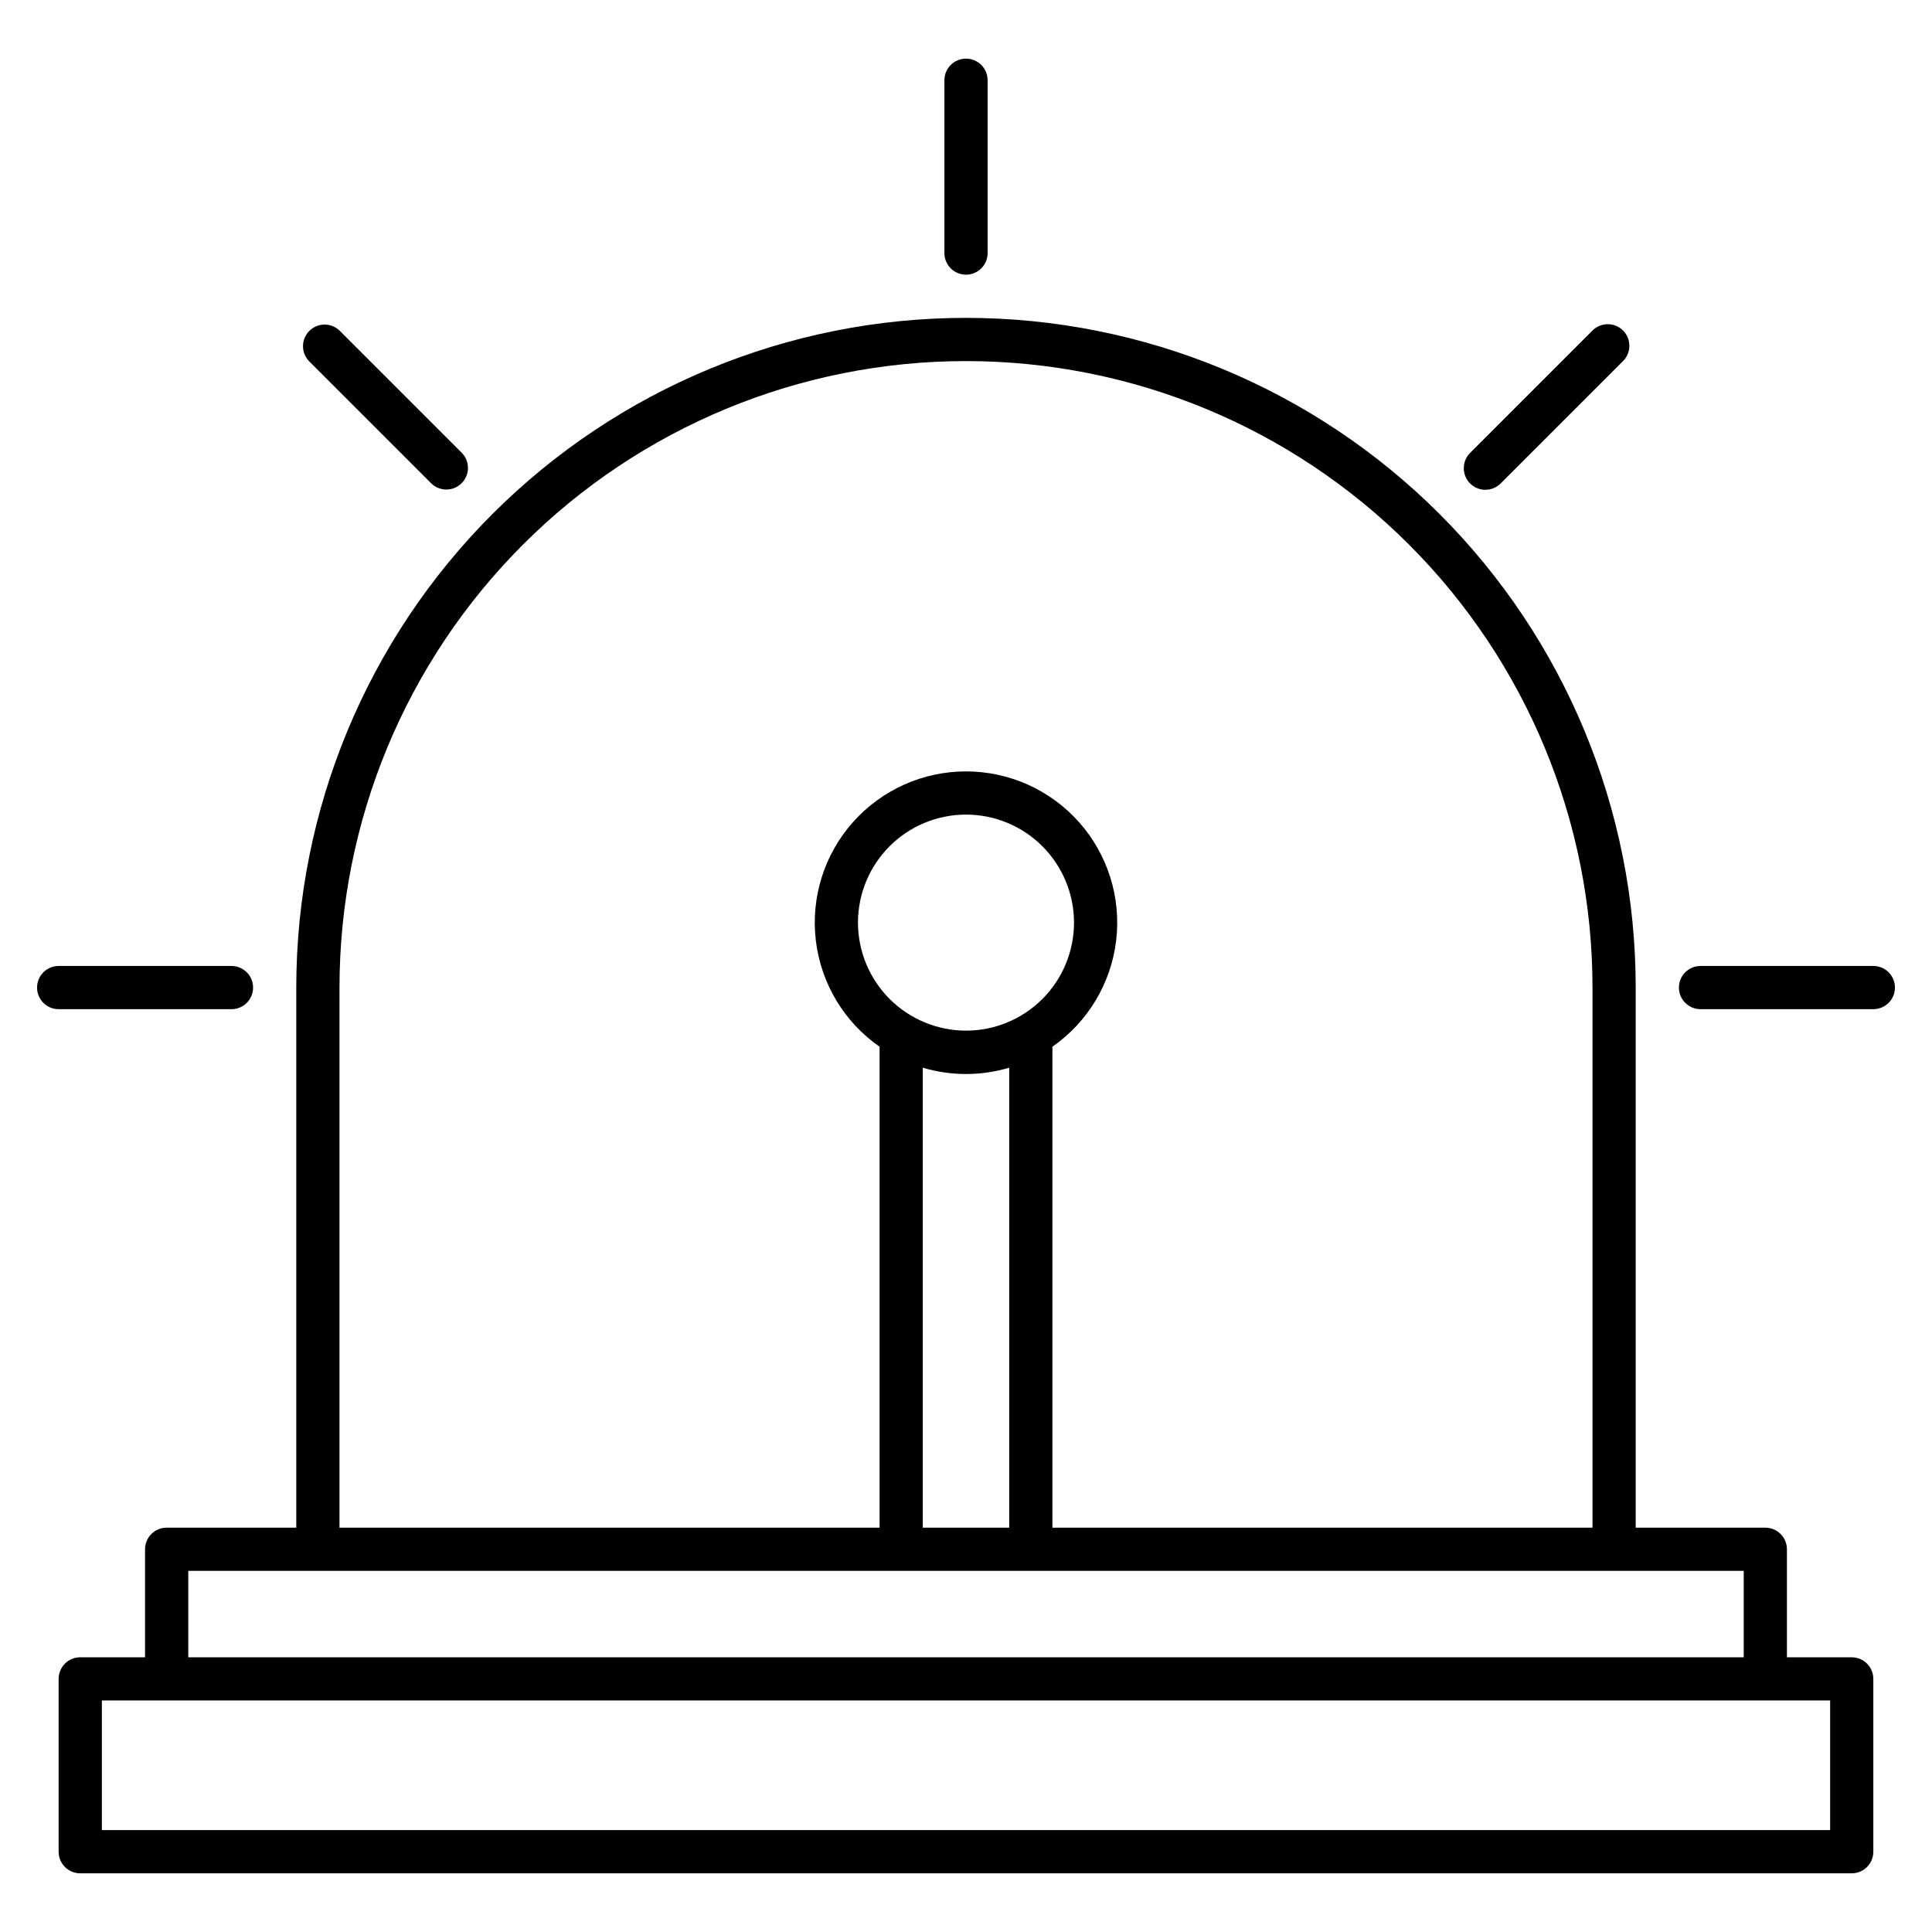 <?xml version="1.0" encoding="UTF-8"?>
<!-- Uploaded to: SVG Repo, www.svgrepo.com, Generator: SVG Repo Mixer Tools -->
<svg fill="#000000" width="800px" height="800px" version="1.1" viewBox="144 144 512 512" xmlns="http://www.w3.org/2000/svg">
 <path d="m634.73 583.2h-17.176v-28.625c0-1.52-0.602-2.977-1.676-4.051-1.074-1.074-2.527-1.676-4.047-1.676h-34.352v-143.13c0-47.07-18.699-92.211-51.98-125.5-33.285-33.281-78.426-51.98-125.5-51.98s-92.215 18.699-125.5 51.98c-33.285 33.285-51.984 78.426-51.984 125.5v143.13h-34.352c-3.16 0-5.723 2.562-5.723 5.727v28.625h-17.176c-3.164 0-5.727 2.562-5.727 5.723v45.801c0 1.52 0.605 2.977 1.68 4.051 1.07 1.074 2.527 1.676 4.047 1.676h469.46c1.52 0 2.977-0.602 4.051-1.676 1.074-1.074 1.676-2.531 1.676-4.051v-45.801c0-1.516-0.602-2.973-1.676-4.047-1.074-1.074-2.531-1.676-4.051-1.676zm-400.76-177.48c0-44.031 17.492-86.262 48.629-117.4 31.137-31.137 73.367-48.629 117.4-48.629 44.031 0 86.262 17.492 117.4 48.629 31.137 31.137 48.629 73.367 48.629 117.4v143.13h-143.13v-127.46c9.398-6.543 15.547-16.793 16.898-28.164 1.348-11.371-2.231-22.777-9.836-31.34-7.606-8.559-18.512-13.457-29.961-13.457-11.453 0-22.355 4.898-29.961 13.457-7.606 8.562-11.188 19.969-9.836 31.34 1.348 11.371 7.496 21.621 16.895 28.164v127.46h-143.13zm137.4-17.176c-0.008-7.594 2.996-14.879 8.359-20.258 5.363-5.375 12.645-8.402 20.238-8.41 7.598-0.008 14.883 3.004 20.258 8.371 5.371 5.367 8.395 12.648 8.398 20.242s-3.012 14.879-8.379 20.25c-5.371 5.371-12.652 8.391-20.246 8.391-7.582-0.012-14.852-3.023-20.219-8.379-5.363-5.359-8.387-12.625-8.41-20.207zm17.176 38.41c7.473 2.223 15.43 2.223 22.902 0v121.89h-22.902zm-194.65 133.34h412.21v22.902h-412.21zm435.11 68.703h-458.01v-34.352h458.01zm-234.73-417.93v-45.801c0-3.164 2.562-5.727 5.727-5.727 3.16 0 5.723 2.562 5.723 5.727v45.801c0 3.16-2.562 5.727-5.723 5.727-3.164 0-5.727-2.566-5.727-5.727zm-168.35 28.676c-2.188-2.242-2.164-5.828 0.051-8.047 2.215-2.215 5.801-2.238 8.043-0.051l32.383 32.383c2.172 2.25 2.141 5.82-0.07 8.027-2.207 2.207-5.777 2.238-8.023 0.07zm-66.383 171.7c-3.16 0-5.723-2.562-5.723-5.727 0-3.16 2.562-5.723 5.723-5.723h45.801c3.164 0 5.727 2.562 5.727 5.723 0 3.164-2.562 5.727-5.727 5.727zm374.05-139.32c-1.074-1.074-1.676-2.531-1.676-4.047 0-1.52 0.602-2.977 1.676-4.051l32.383-32.383c1.07-1.094 2.531-1.719 4.062-1.727 1.531-0.012 3.004 0.594 4.086 1.676 1.082 1.082 1.684 2.555 1.676 4.086-0.012 1.531-0.633 2.992-1.73 4.062l-32.383 32.383c-1.07 1.074-2.527 1.676-4.047 1.676-1.516 0-2.973-0.602-4.047-1.676zm112.59 133.59c0 1.52-0.605 2.977-1.68 4.051-1.074 1.07-2.527 1.676-4.047 1.676h-45.801c-3.16 0-5.727-2.562-5.727-5.727 0-3.16 2.566-5.723 5.727-5.723h45.801c1.52 0 2.973 0.602 4.047 1.676s1.68 2.531 1.68 4.047z"/>
</svg>